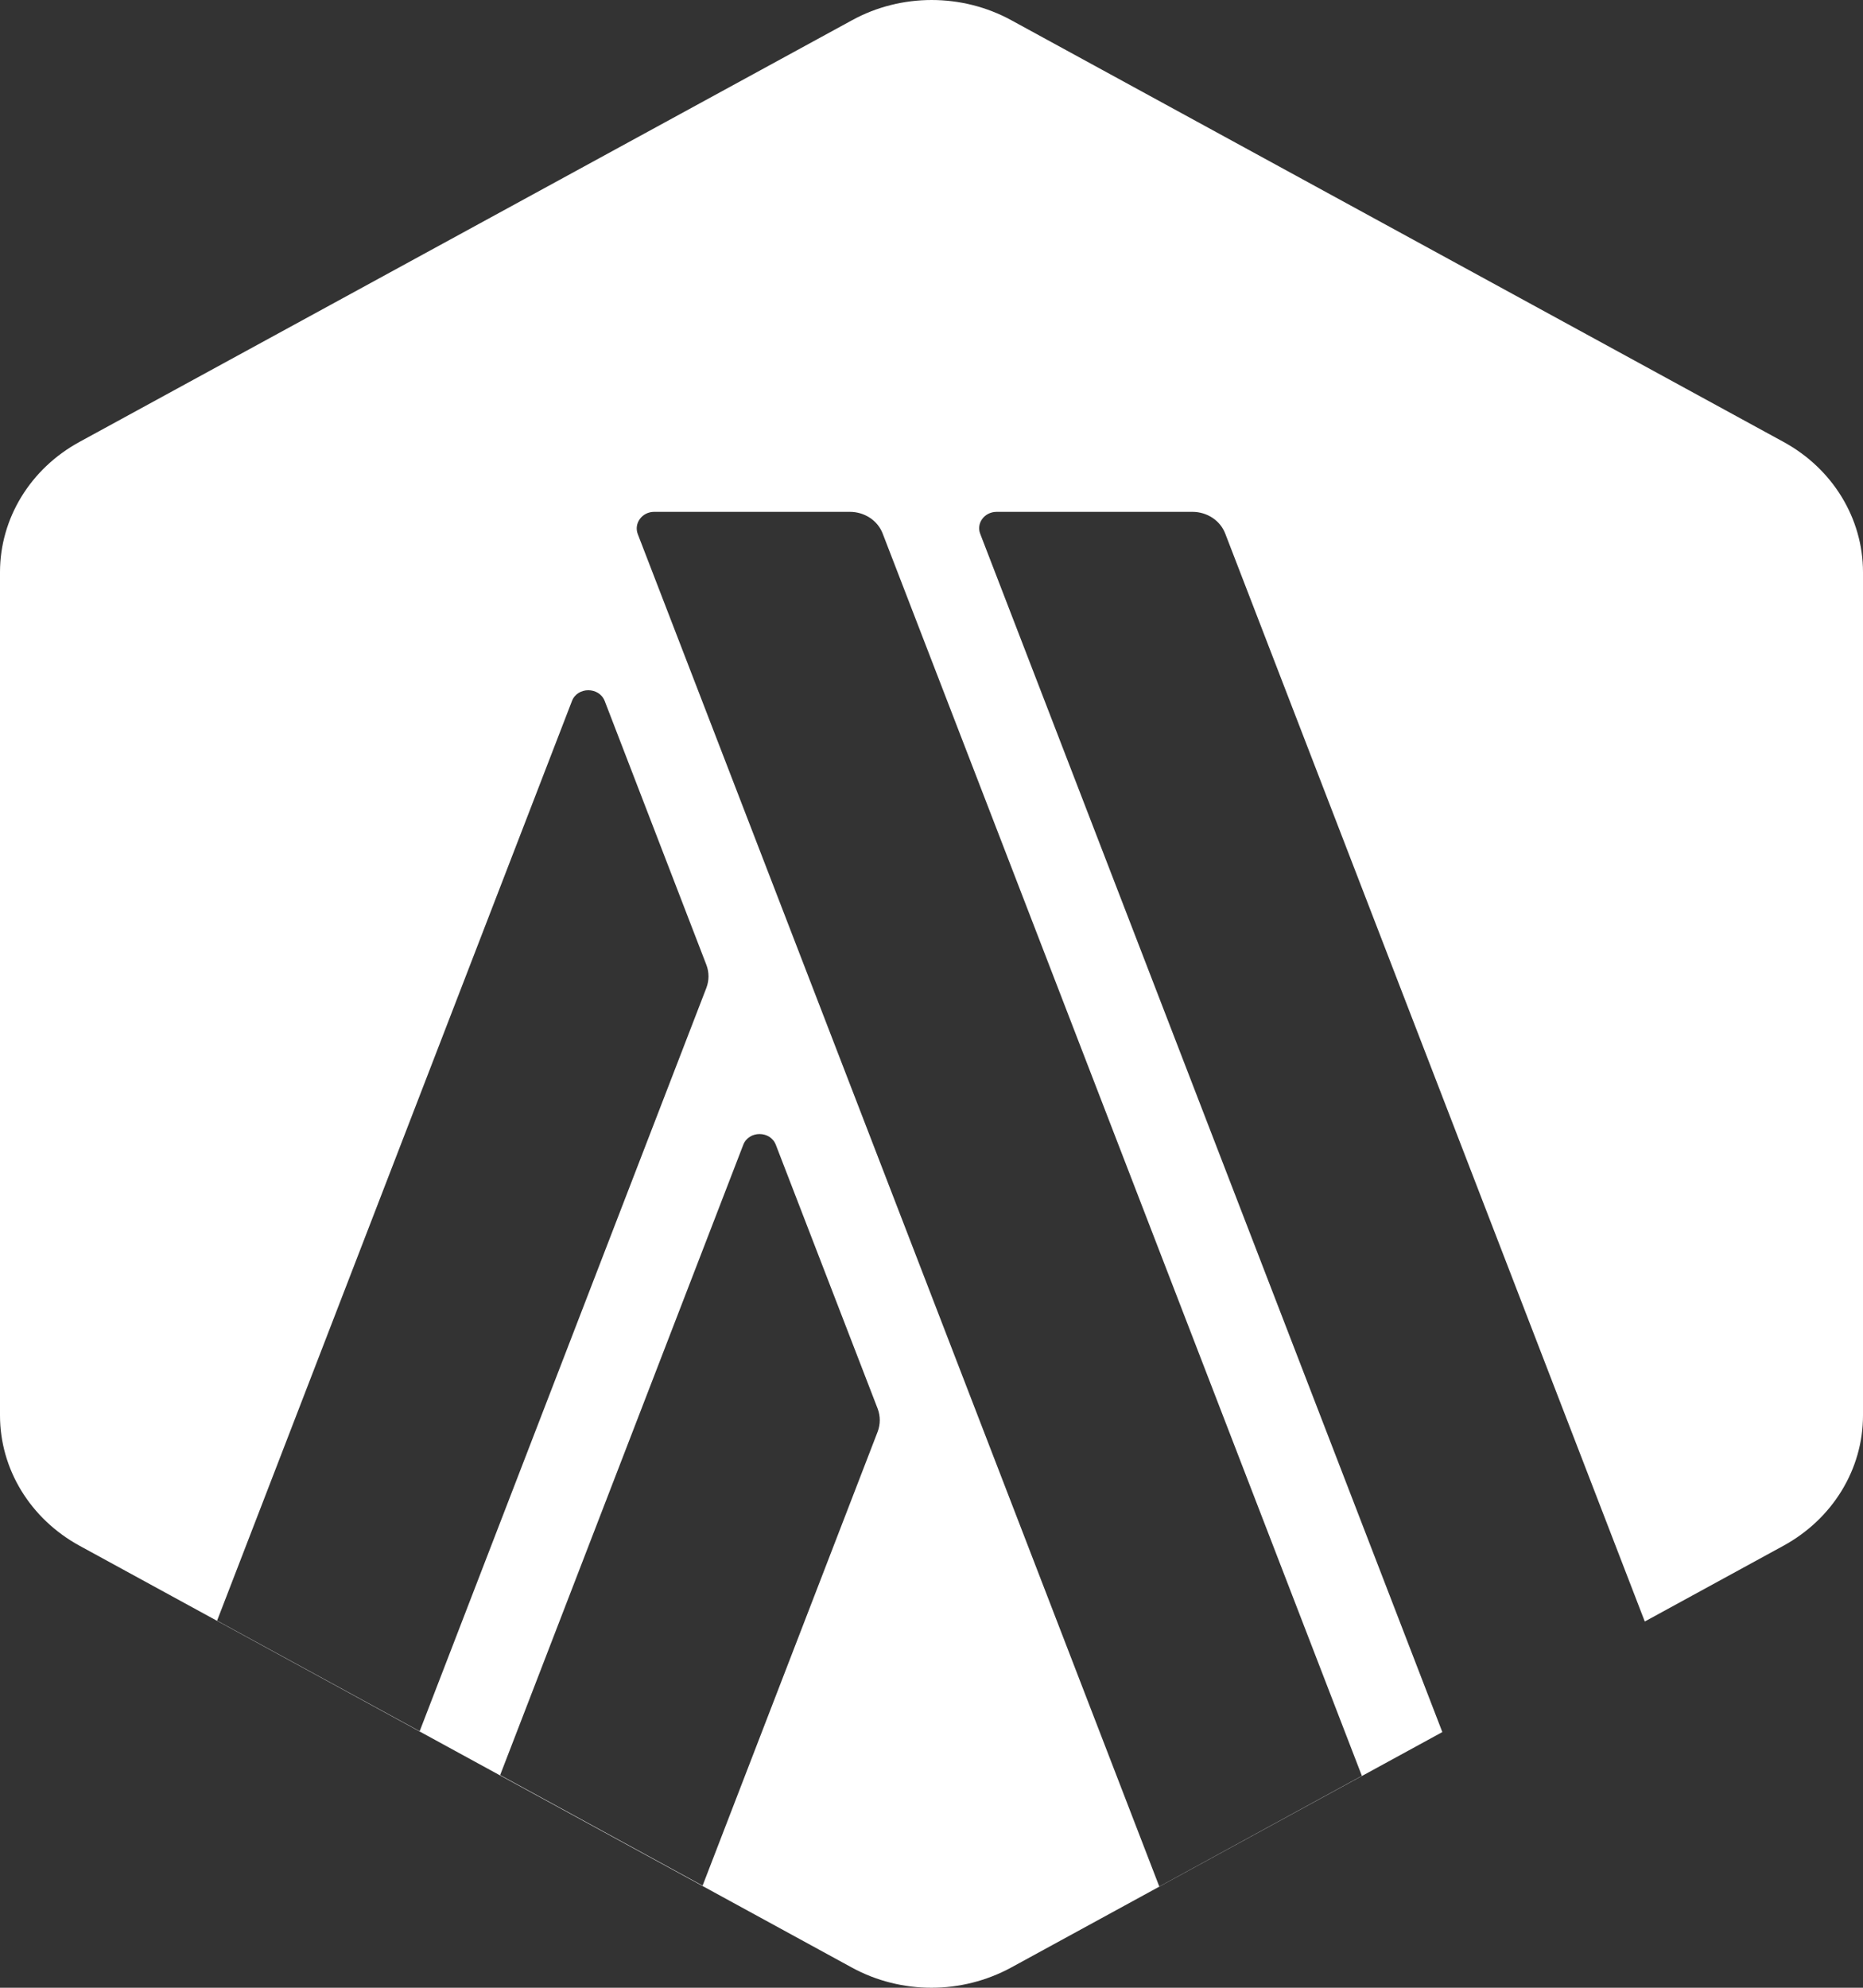 <svg width="15" height="16" viewBox="0 0 15 16" fill="none" xmlns="http://www.w3.org/2000/svg">
<rect x="0" y="0" width="15" height="16" fill="#333333" stroke="none"/>
<path fill-rule="evenodd" clip-rule="evenodd" d="M8.143 0.163C7.944 0.054 7.722 0 7.501 0C7.281 0 7.058 0.054 6.86 0.163L0.642 3.556C0.244 3.772 0 4.173 0 4.606V11.393C0 11.826 0.244 12.226 0.642 12.443L6.858 15.837C7.057 15.946 7.279 16 7.5 16C7.722 16 7.943 15.945 8.142 15.837L11.613 13.942L7.893 4.299C7.858 4.212 7.926 4.12 8.025 4.12H9.601C9.719 4.12 9.825 4.19 9.865 4.295L13.243 13.052L14.358 12.443C14.756 12.226 15 11.826 15 11.393V4.606C15 4.173 14.756 3.772 14.358 3.556L8.143 0.163ZM4.605 5.643C4.649 5.527 4.824 5.527 4.869 5.643L5.688 7.768C5.71 7.827 5.71 7.891 5.688 7.95L3.379 13.935L1.748 13.045L4.605 5.643ZM6.247 9.216L7.067 11.34C7.089 11.399 7.089 11.464 7.067 11.523L5.657 15.178L4.027 14.288L5.984 9.216C6.028 9.099 6.203 9.099 6.247 9.216ZM6.843 4.12H5.267C5.17 4.12 5.102 4.212 5.135 4.299L9.334 15.185L10.965 14.294L7.107 4.295C7.067 4.19 6.961 4.12 6.843 4.12Z" fill="white"/>
</svg>
